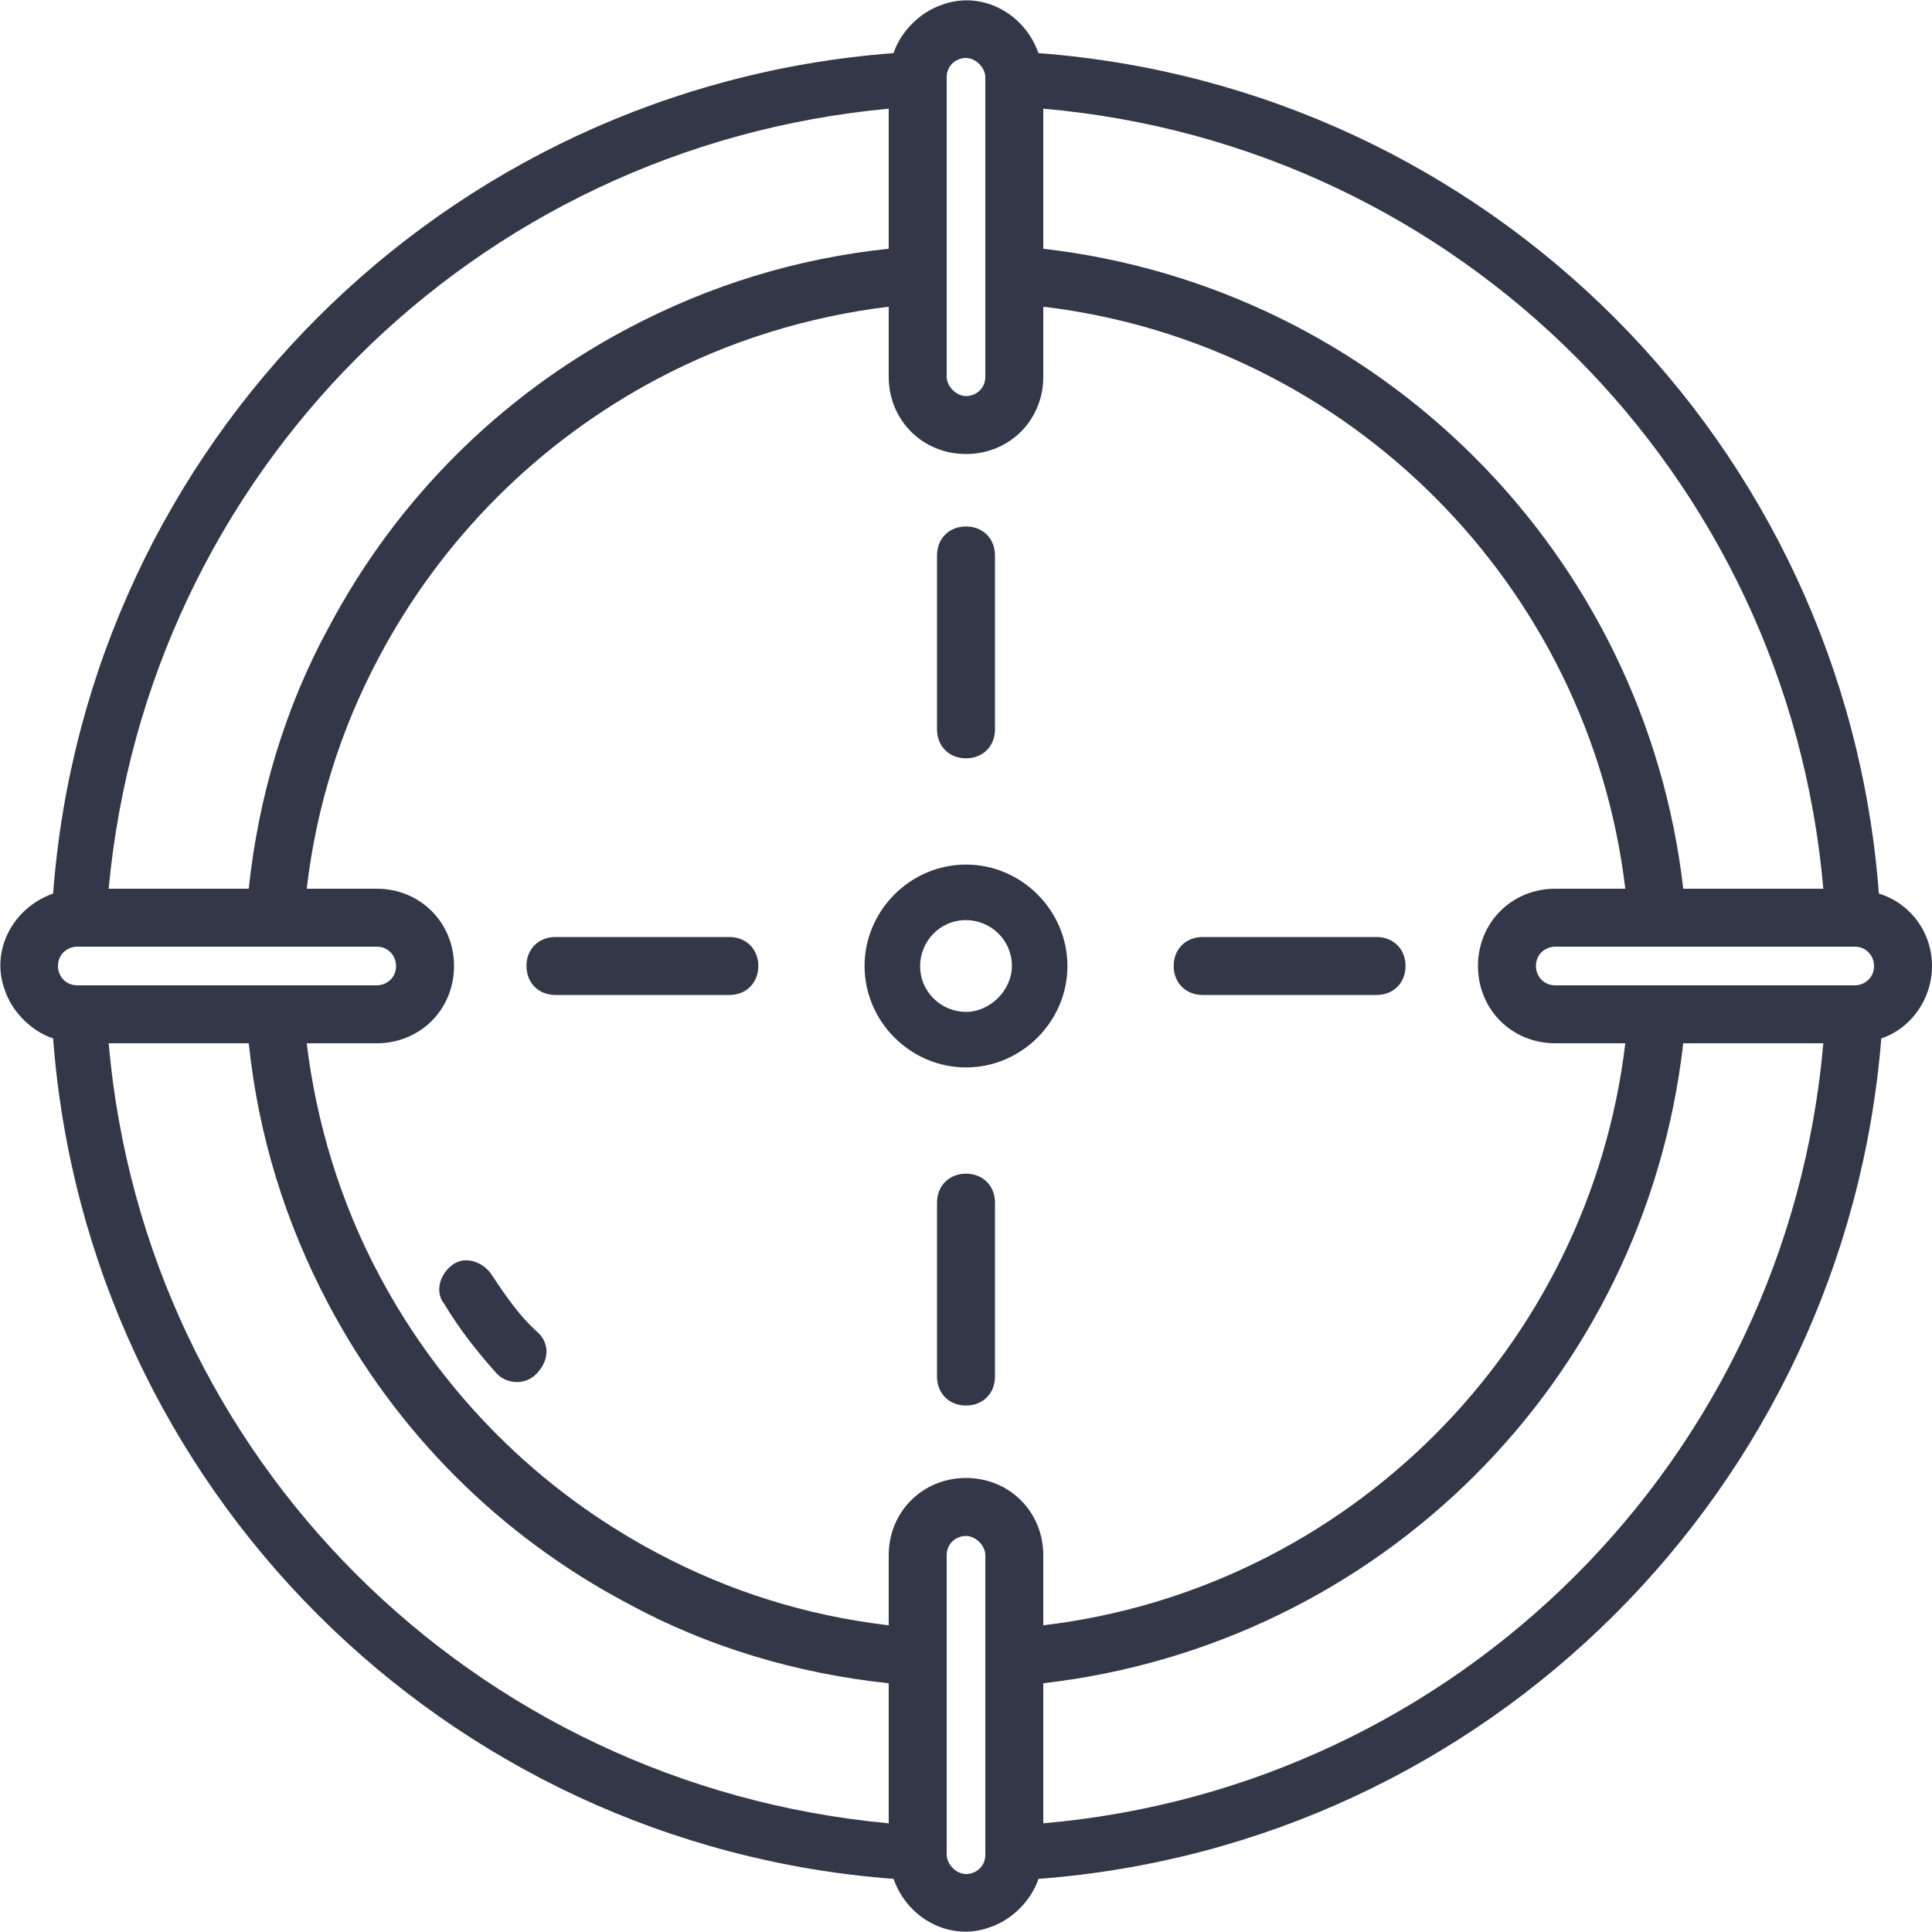 <?xml version="1.0" encoding="utf-8"?>
<!-- Generator: Adobe Illustrator 24.2.3, SVG Export Plug-In . SVG Version: 6.00 Build 0)  -->
<svg version="1.1" id="Layer_1" xmlns="http://www.w3.org/2000/svg" xmlns:xlink="http://www.w3.org/1999/xlink" x="0px" y="0px"
	 width="80px" height="80px" viewBox="0 0 80 80" style="enable-background:new 0 0 80 80;" xml:space="preserve">
<style type="text/css">
	.st0{fill:#323848;}
</style>
<g>
	<path class="st0" d="M20.3,52.7c-0.4-0.5-1.1-0.7-1.6-0.3c-0.5,0.4-0.7,1.1-0.3,1.6c0.6,1,1.3,1.9,2.1,2.8c0.4,0.5,1.2,0.6,1.7,0.1
		s0.6-1.2,0.1-1.7c0,0,0,0,0,0C21.5,54.5,20.9,53.6,20.3,52.7z"/>
	<path class="st0" d="M49.8,41.2H57c0.7,0,1.2-0.5,1.2-1.2c0-0.7-0.5-1.2-1.2-1.2h-7.2c-0.7,0-1.2,0.5-1.2,1.2
		C48.6,40.7,49.1,41.2,49.8,41.2z"/>
	<path class="st0" d="M40,48.6c-0.7,0-1.2,0.5-1.2,1.2V57c0,0.7,0.5,1.2,1.2,1.2c0.7,0,1.2-0.5,1.2-1.2v-7.2
		C41.2,49.1,40.7,48.6,40,48.6z"/>
	<path class="st0" d="M30.2,38.8H23c-0.7,0-1.2,0.5-1.2,1.2c0,0.7,0.5,1.2,1.2,1.2h7.2c0.7,0,1.2-0.5,1.2-1.2
		C31.4,39.3,30.9,38.8,30.2,38.8L30.2,38.8z"/>
	<path class="st0" d="M40,31.4c0.7,0,1.2-0.5,1.2-1.2V23c0-0.7-0.5-1.2-1.2-1.2c-0.7,0-1.2,0.5-1.2,1.2v7.2
		C38.8,30.9,39.3,31.4,40,31.4z"/>
	<path class="st0" d="M40,35.8c-2.3,0-4.2,1.9-4.2,4.2s1.9,4.2,4.2,4.2c2.3,0,4.2-1.9,4.2-4.2l0,0C44.2,37.7,42.3,35.8,40,35.8z
		 M40,41.9c-1,0-1.9-0.8-1.9-1.9c0-1,0.8-1.9,1.9-1.9c1,0,1.9,0.8,1.9,1.9C41.9,41,41,41.9,40,41.9z"/>
	<path class="st0" d="M80,40c0-1.4-0.9-2.6-2.2-3C76.4,18.4,61.6,3.6,43,2.2c-0.6-1.7-2.4-2.6-4-2c-0.9,0.3-1.7,1.1-2,2
		C18.4,3.6,3.6,18.4,2.2,37c-1.7,0.6-2.6,2.4-2,4c0.3,0.9,1.1,1.7,2,2C3.6,61.6,18.4,76.4,37,77.8c0.6,1.7,2.4,2.6,4,2
		c0.9-0.3,1.7-1.1,2-2C61.6,76.4,76.4,61.6,77.9,43C79.1,42.6,80,41.4,80,40z M40,61.2c-1.8,0-3.2,1.4-3.2,3.2v2.9
		c-3.4-0.4-6.6-1.4-9.6-3c-4.9-2.6-8.9-6.6-11.5-11.5c-1.6-3-2.6-6.3-3-9.6h2.9c1.8,0,3.2-1.4,3.2-3.2c0-1.8-1.4-3.2-3.2-3.2h-2.9
		c0.4-3.4,1.4-6.6,3-9.6c2.6-4.9,6.6-8.9,11.5-11.5c3-1.6,6.3-2.6,9.6-3v2.9c0,1.8,1.4,3.2,3.2,3.2c1.8,0,3.2-1.4,3.2-3.2v-2.9
		c12.6,1.5,22.6,11.5,24.1,24.1h-2.9c-1.8,0-3.2,1.4-3.2,3.2c0,1.8,1.4,3.2,3.2,3.2h2.9c-1.5,12.6-11.5,22.6-24.1,24.1v-2.9
		C43.2,62.6,41.8,61.2,40,61.2z M3.2,40.8c-0.5,0-0.8-0.4-0.8-0.8c0-0.5,0.4-0.8,0.8-0.8h12.4c0.5,0,0.8,0.4,0.8,0.8
		c0,0.5-0.4,0.8-0.8,0.8H3.2z M64.4,40.8c-0.5,0-0.8-0.4-0.8-0.8c0-0.5,0.4-0.8,0.8-0.8h12.4c0.5,0,0.8,0.4,0.8,0.8
		c0,0.5-0.4,0.8-0.8,0.8H64.4z M75.5,36.8h-5.8c-1.6-13.9-12.6-24.9-26.5-26.5V4.5C60.4,6,74,19.6,75.5,36.8z M39.2,3.2
		c0-0.5,0.4-0.8,0.8-0.8s0.8,0.4,0.8,0.8v12.4c0,0.5-0.4,0.8-0.8,0.8s-0.8-0.4-0.8-0.8V3.2z M36.8,4.5v5.8
		c-3.8,0.4-7.4,1.5-10.8,3.3c-5.3,2.8-9.6,7.1-12.4,12.4c-1.8,3.3-2.9,7-3.3,10.8H4.5C6.1,19.6,19.6,6.1,36.8,4.5z M4.5,43.2h5.8
		c0.4,3.8,1.5,7.4,3.3,10.8c2.8,5.3,7.1,9.6,12.4,12.4c3.3,1.8,7,2.9,10.8,3.3v5.8C19.6,73.9,6,60.4,4.5,43.2z M40.8,76.8
		c0,0.5-0.4,0.8-0.8,0.8s-0.8-0.4-0.8-0.8V64.4c0-0.5,0.4-0.8,0.8-0.8s0.8,0.4,0.8,0.8V76.8z M43.2,75.5v-5.8
		c13.9-1.6,24.9-12.5,26.5-26.5h5.8C74,60.4,60.4,74,43.2,75.5z"/>
</g>
</svg>
